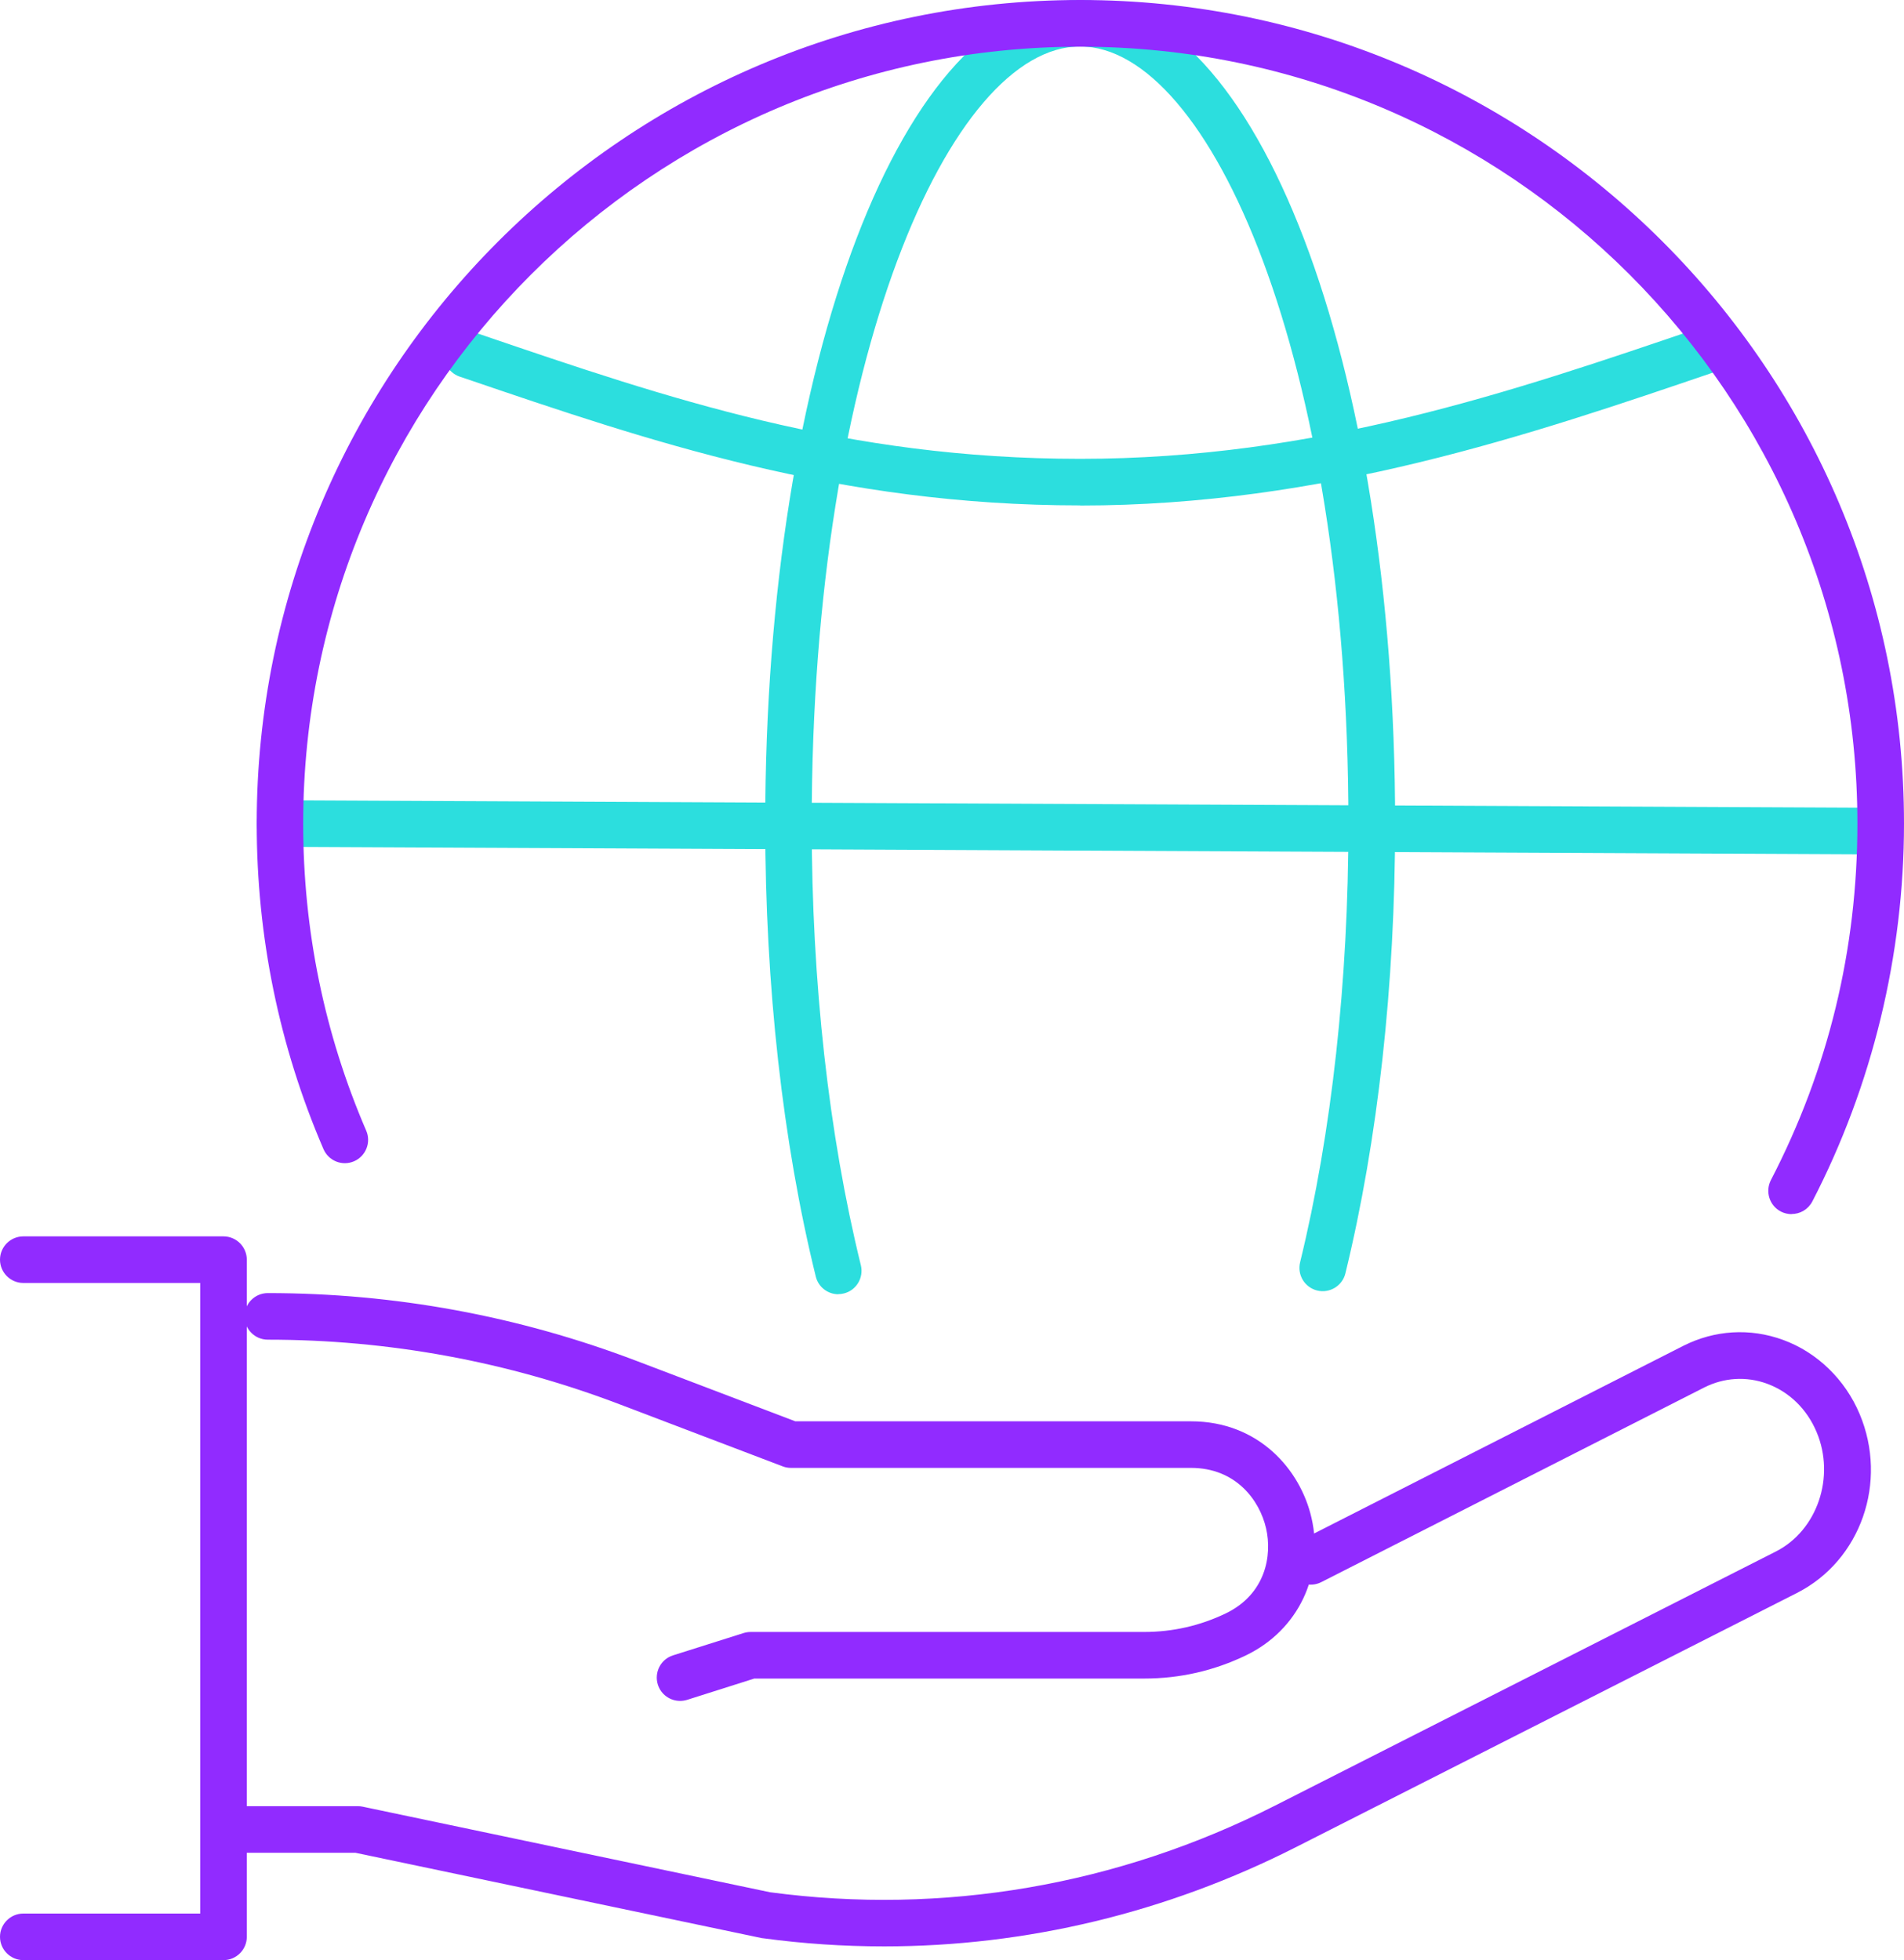 <?xml version="1.0" encoding="UTF-8"?>
<svg id="Layer_2" data-name="Layer 2" xmlns="http://www.w3.org/2000/svg" viewBox="0 0 163.47 168.32">
  <g id="Layer_1-2" data-name="Layer 1">
    <g id="_1997" data-name="1997">
      <path d="M71.98,111.14c-.9,0-1.72-.61-1.94-1.52-2.84-11.53-4.34-24.98-4.34-38.9C65.7,31.06,77.58,0,92.74,0s27.04,31.06,27.04,70.72c0,13.83-1.48,27.19-4.27,38.63-.26,1.07-1.35,1.73-2.42,1.47-1.07-.26-1.73-1.34-1.47-2.42,2.72-11.14,4.15-24.17,4.15-37.69,0-39.91-11.91-66.72-23.04-66.72s-23.04,26.81-23.04,66.72c0,13.6,1.46,26.72,4.22,37.94.26,1.07-.39,2.16-1.46,2.42-.16.04-.32.06-.48.06Z" fill="#2cdede"/>
      <path d="M160.2,73.36h0l-136.17-.64c-1.1,0-2-.9-1.99-2.01,0-1.1.9-1.99,2-1.99h0l136.17.64c1.1,0,2,.9,1.99,2.01,0,1.1-.9,1.99-2,1.99Z" fill="#2cdede"/>
      <path d="M92.75,43.4c-20.83,0-37.06-5.53-52.75-10.88l-.54-.18c-1.04-.36-1.6-1.49-1.25-2.54.36-1.04,1.49-1.6,2.54-1.25l.54.18c16.09,5.49,31.29,10.67,51.46,10.67s36.95-5.71,53.16-11.24l.47-.16c1.05-.36,2.18.2,2.54,1.25s-.2,2.18-1.25,2.54l-.47.16c-15.75,5.37-33.59,11.46-54.45,11.46Z" fill="#2cdede"/>
      <path d="M58.39,146.06c-.85,0-1.64-.54-1.91-1.4-.33-1.05.25-2.18,1.3-2.51l6.07-1.92c.2-.06.4-.09.6-.09h33.79c2.45,0,4.81-.54,7.01-1.6,3.41-1.65,3.99-4.97,3.45-7.3-.55-2.39-2.57-5.19-6.45-5.19h-34.34c-.24,0-.48-.04-.71-.13l-13.95-5.31c-9.69-3.7-19.88-5.57-30.26-5.57-1.1,0-2-.9-2-2s.9-2,2-2c10.87,0,21.53,1.96,31.68,5.83l13.61,5.18h33.97c5.83,0,9.4,4.16,10.35,8.29,1.12,4.89-1.13,9.63-5.61,11.8-2.75,1.33-5.69,2-8.75,2h-33.48l-5.77,1.83c-.2.06-.4.09-.6.09Z" fill="#912bff"/>
      <path d="M75.9,167.14c-3.46,0-6.93-.23-10.4-.7-.05,0-.1-.01-.14-.02l-34.85-7.32h-10.64c-1.1,0-2-.9-2-2s.9-2,2-2h10.85c.14,0,.28.01.41.04l34.98,7.35c14.85,1.99,29.85-.58,43.36-7.44l43-21.82c3.55-1.8,5.12-6.4,3.5-10.25-.83-1.98-2.35-3.46-4.26-4.16-1.78-.65-3.7-.53-5.4.33l-32.87,16.71c-.98.5-2.19.11-2.69-.88-.5-.98-.11-2.19.88-2.69l32.87-16.71c2.7-1.37,5.75-1.56,8.59-.52,2.92,1.07,5.32,3.39,6.57,6.36,2.46,5.84.1,12.59-5.38,15.37l-43,21.82c-11.11,5.64-23.18,8.53-35.38,8.53Z" fill="#912bff"/>
      <path d="M19.19,168.32H2c-1.1,0-2-.9-2-2s.9-2,2-2h15.19v-54.15H2c-1.1,0-2-.9-2-2s.9-2,2-2h17.19c1.1,0,2,.9,2,2v58.15c0,1.1-.9,2-2,2Z" fill="#912bff"/>
      <path d="M153.82,104.26c-.31,0-.62-.07-.92-.22-.98-.51-1.36-1.71-.86-2.7,4.93-9.51,7.43-19.81,7.43-30.61,0-36.79-29.93-66.72-66.72-66.72S26.03,33.94,26.03,70.73c0,9.16,1.82,18.03,5.41,26.36.44,1.01-.03,2.19-1.04,2.63-1.02.44-2.19-.03-2.63-1.05-3.8-8.83-5.73-18.23-5.73-27.94C22.03,31.73,53.75,0,92.75,0s70.72,31.73,70.72,70.72c0,11.28-2.72,22.5-7.87,32.45-.36.69-1.05,1.08-1.78,1.08Z" fill="#912bff"/>
    </g>
  </g>
</svg>